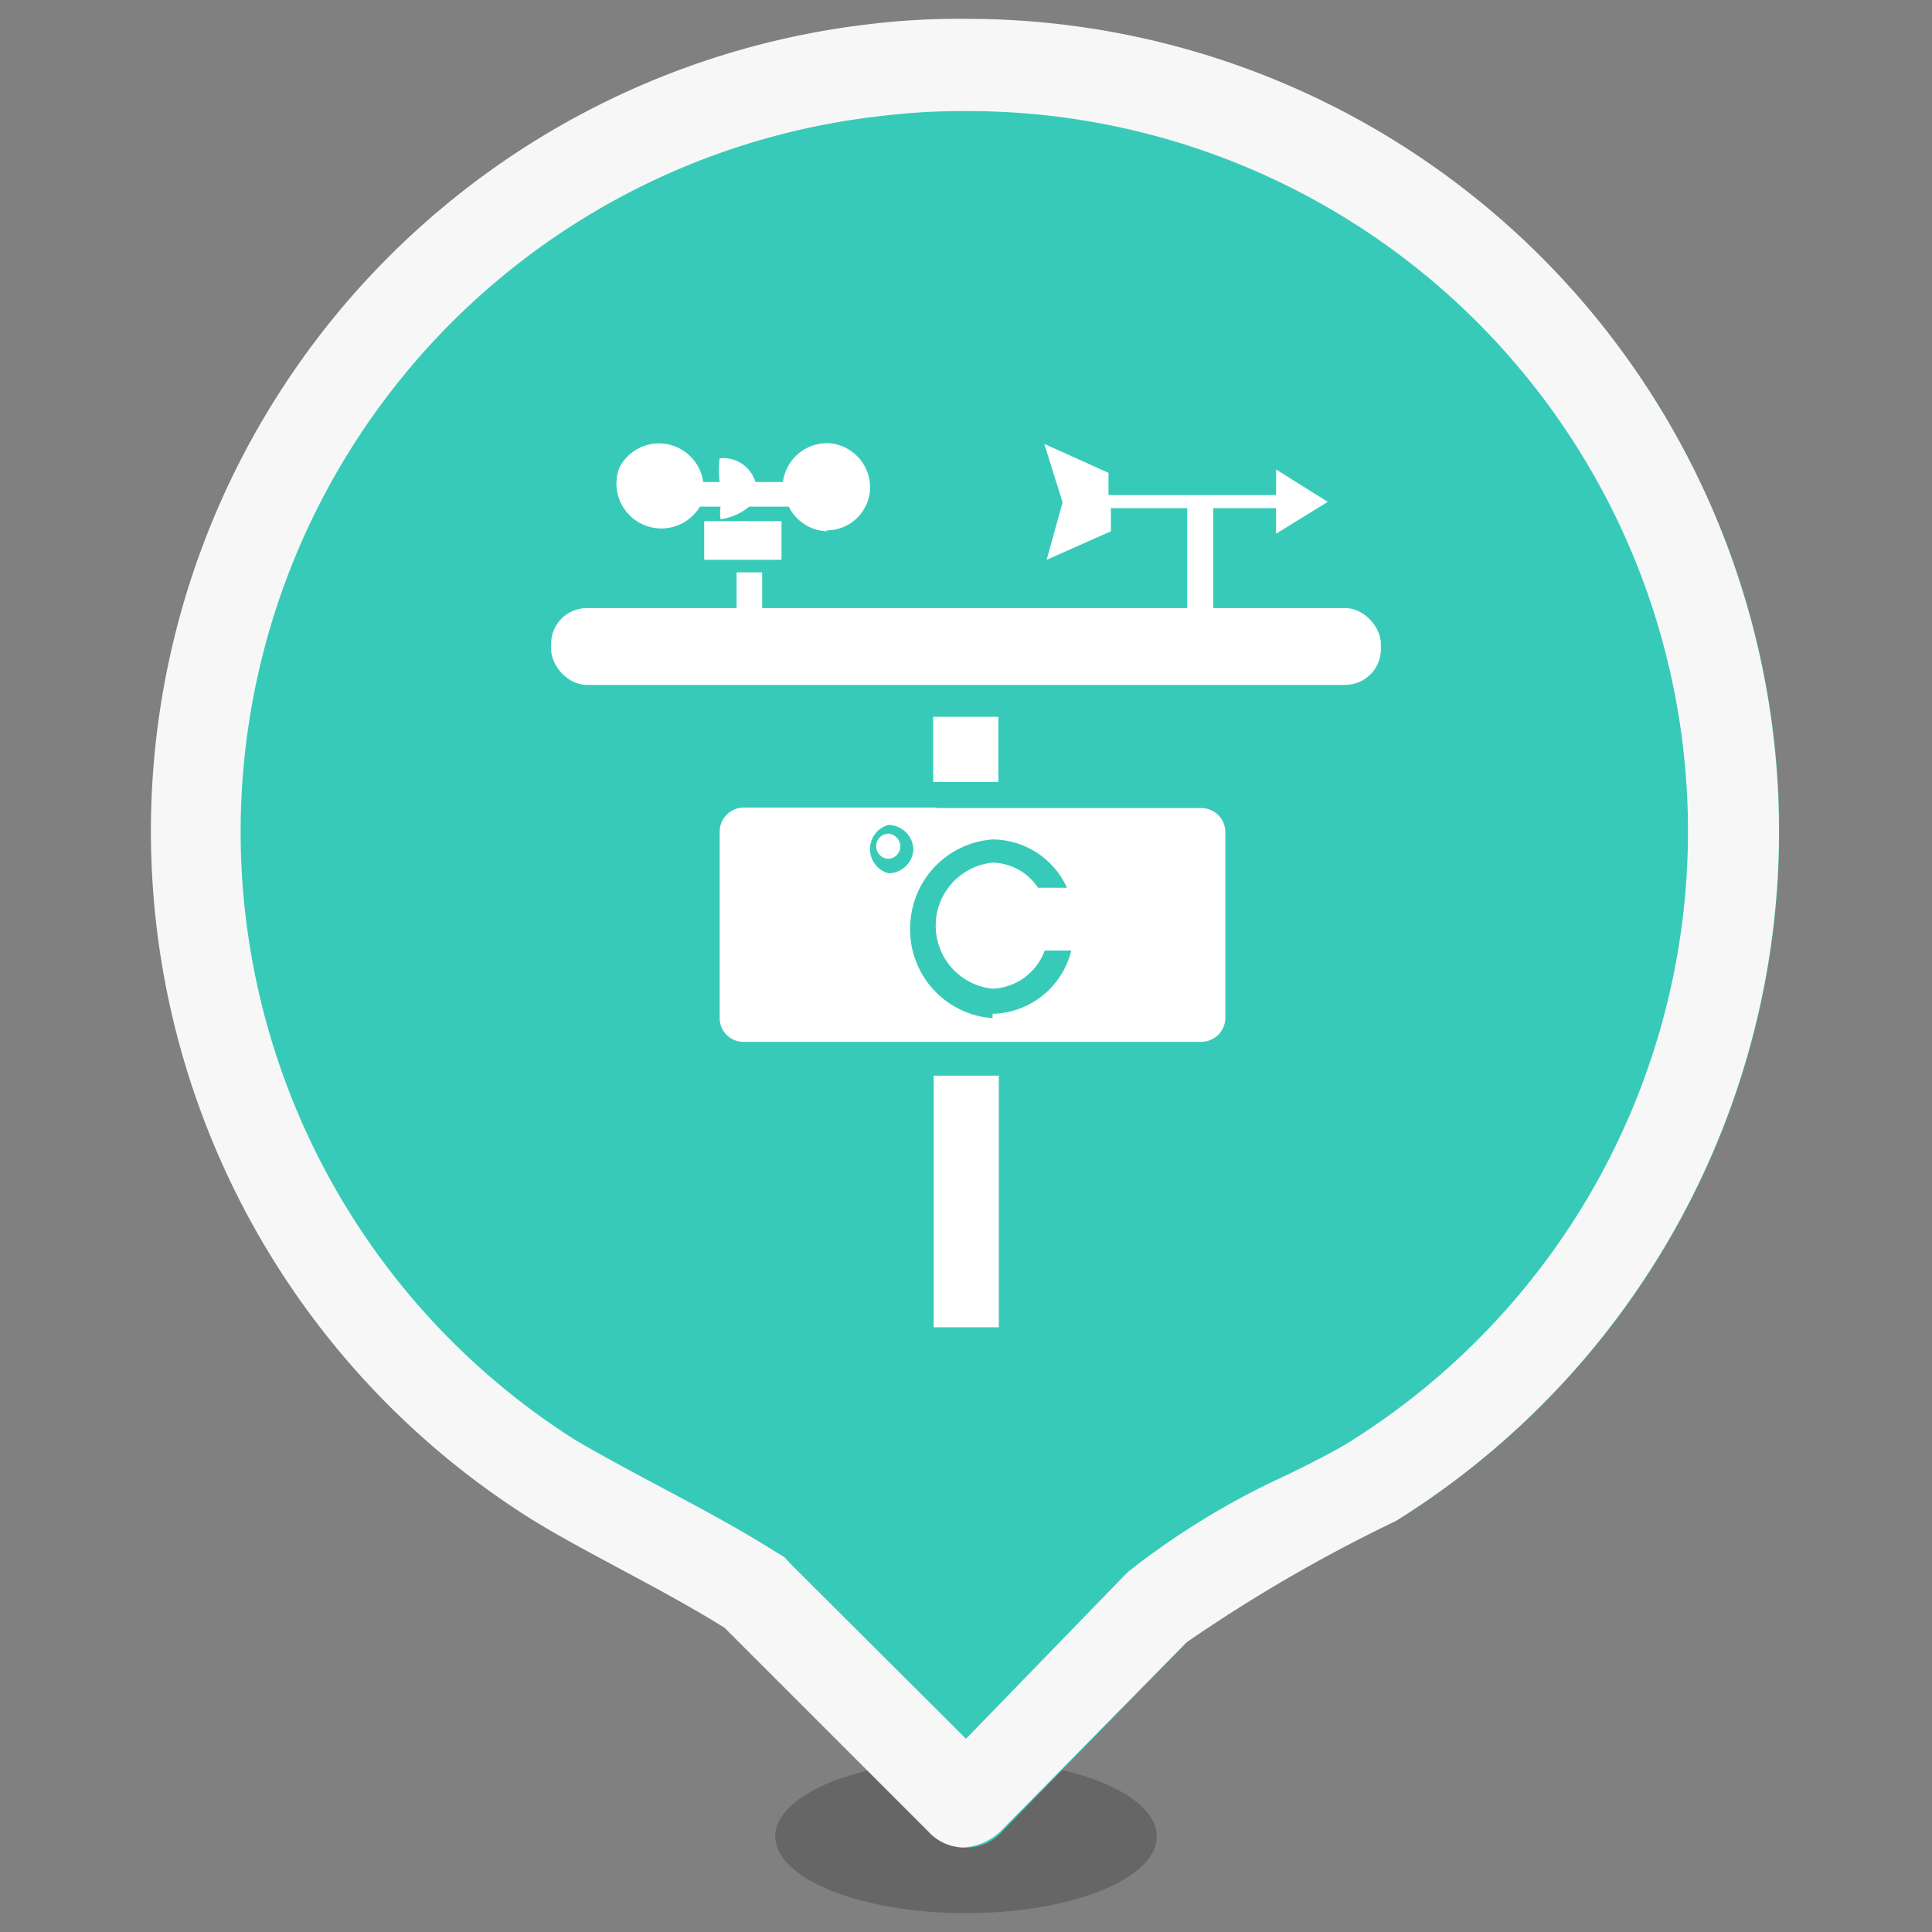 <svg xmlns="http://www.w3.org/2000/svg" viewBox="0 0 40 40">
  <rect x="0" y="0" width="40" height="40" fill="#808080" stroke="none"/>
  <defs>
    <style>
      .cls-1{fill:none;}.cls-2{opacity:0.2;isolation:isolate;}.cls-3{fill:#37cab9;}.cls-4{fill:#f7f7f7;}.cls-5{fill:#fff;}
    </style>
  </defs>
  <g id="图层_2" data-name="图层 2">
    <g id="图层_1-2" data-name="图层 1">
      <rect class="cls-1" width="40" height="40"/>
      <ellipse id="椭圆_169" data-name="椭圆 169" class="cls-2" cx="20" cy="38.02" rx="3.95" ry="1.59"/>
      <path class="cls-3"
            d="M31.2,4.66A16.82,16.82,0,1,0,10.88,31.35c1.1.71,2.76,1.48,4.16,2.35l4.22,4.22a1,1,0,0,0,1.49,0L24.57,34a32,32,0,0,1,4.33-2.51A16.8,16.8,0,0,0,31.2,4.66Z"/>
      <path class="cls-4"
            d="M20,2.3a14.91,14.91,0,0,1,7.93,27.56c-.34.21-.8.44-1.29.68a16,16,0,0,0-3.28,2l-.06.06-.06.06L20,36l-3.61-3.6-.15-.16-.18-.11c-.76-.48-1.55-.9-2.32-1.31s-1.34-.72-1.82-1A14.91,14.91,0,0,1,18.26,2.4,13.73,13.73,0,0,1,20,2.3M20,.39A15.45,15.45,0,0,0,18,.5a16.82,16.82,0,0,0-7.16,30.85c1.1.71,2.76,1.48,4.16,2.35l4.22,4.22a1,1,0,0,0,.72.33,1.21,1.21,0,0,0,.77-.33L24.57,34a32,32,0,0,1,4.33-2.51A16.82,16.82,0,0,0,20,.39Z"/>
      <g id="组_3191" data-name="组 3191">
        <path id="路径_3398" data-name="路径 3398" class="cls-5"
              d="M18.4,17.26a.26.26,0,0,0-.26.26h0a.26.26,0,0,0,.26.26h0a.26.26,0,0,0,.24-.28A.27.27,0,0,0,18.4,17.26Z"/>
        <path id="路径_723" data-name="路径 723" class="cls-5"
              d="M15.25,12.65v-.8h.53v.8h8.8V10.52H23V11l-1.33.59L22,10.4l-.38-1.21,1.33.6v.46h3.47V9.72l1.07.67-1.07.66v-.53H25.12v2.14"/>
        <path id="路径_724" data-name="路径 724" class="cls-5" d="M14.58,10.79h1.6v.8h-1.6Z"/>
        <path id="路径_3399" data-name="路径 3399" class="cls-5"
              d="M17.15,11a.92.92,0,0,1-.82-.51h-.82a1.17,1.17,0,0,1-.59.26.74.74,0,0,1,0-.26h-.43a.93.93,0,0,1-1.67-.8l0,0h0a.92.92,0,0,1,1.24-.41.93.93,0,0,1,.5.7h.34a2,2,0,0,1,0-.49.69.69,0,0,1,.74.49h.57a.92.92,0,0,1,1-.8h0a.92.92,0,0,1,.8,1h0a.9.9,0,0,1-.92.8Z"/>
        <rect id="矩形_560" data-name="矩形 560" class="cls-5" x="19.32" y="14.84" width="1.35" height="1.35"/>
        <rect id="矩形_561" data-name="矩形 561" class="cls-5" x="19.33" y="22.27" width="1.35" height="5.21"/>
        <rect id="矩形_562" data-name="矩形 562" class="cls-5" x="11.41" y="12.59" width="17.18" height="1.59" rx="0.74"/>
        <path id="路径_3400" data-name="路径 3400" class="cls-5"
              d="M19.39,16.72h-4a.5.5,0,0,0-.49.5h0v3.85a.49.49,0,0,0,.49.5h9.48a.5.5,0,0,0,.5-.5V17.23a.5.5,0,0,0-.5-.5H19.39Zm-1,1.36h0a.52.52,0,0,1,0-1h0a.52.52,0,0,1,.52.52h0A.52.52,0,0,1,18.4,18.08Zm2.16,3h0a1.84,1.84,0,0,1-1.7-2h0a1.84,1.84,0,0,1,1.7-1.7,1.7,1.7,0,0,1,1.54,1h-.6a1.15,1.15,0,0,0-.94-.52,1.31,1.31,0,0,0-1.17,1.44h0a1.31,1.31,0,0,0,1.17,1.17,1.2,1.2,0,0,0,1.08-.79h.55a1.72,1.72,0,0,1-1.63,1.31Z"/>
      </g>
    </g>
  </g>
</svg>
